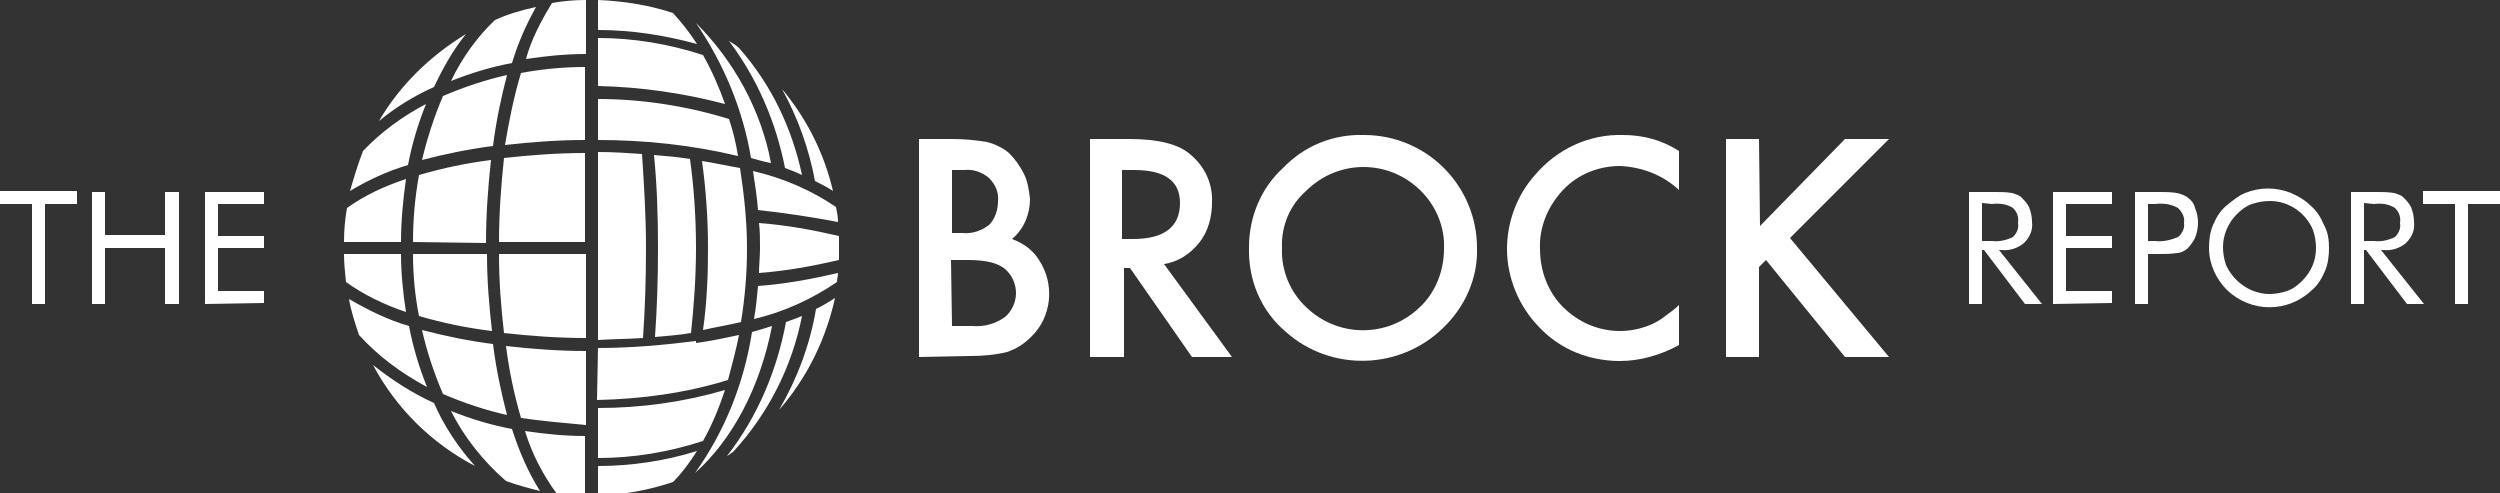 <?xml version="1.0" encoding="utf-8"?>
<!-- Generator: Adobe Illustrator 28.1.0, SVG Export Plug-In . SVG Version: 6.00 Build 0)  -->
<svg version="1.1" id="Layer_1" xmlns="http://www.w3.org/2000/svg" xmlns:xlink="http://www.w3.org/1999/xlink" x="0px" y="0px"
	 viewBox="0 0 250 49.3" style="enable-background:new 0 0 250 49.3;" xml:space="preserve">
<rect x="0" y="0" width="250" height="49.3" fill="#333333" stroke="none"/>
<style type="text/css">
	.st0{fill:#FFFFFF;}
</style>
<path id="Union_2" class="st0" d="M59.8,46.6c3.3,0,6.7-0.5,9.9-1.5c-0.7,1.1-1.5,2.2-2.4,3.1c-2.4,0.8-4.9,1.3-7.5,1.3L59.8,46.6z
	 M55.7,49.4c-1.4-1.9-2.5-4-3.2-6.3c2,0.3,4,0.5,6,0.5v6C57.6,49.6,56.6,49.5,55.7,49.4L55.7,49.4z M50.6,48.1c-2.3-2-4.2-4.4-5.5-7
	c2,0.8,4,1.4,6.1,1.8c0.7,2.2,1.6,4.3,2.8,6.2C52.8,48.8,51.7,48.5,50.6,48.1L50.6,48.1z M75.2,33.2c0.7-0.2,1.4-0.4,2-0.6
	C76,38.8,73.2,44,69.5,47.3C72.5,43.1,74.4,38.3,75.2,33.2L75.2,33.2z M37.3,36.5c1.9,1.5,3.9,2.8,6.1,3.8c1,2.3,2.4,4.4,4.1,6.3
	C43.1,44.3,39.6,40.8,37.3,36.5L37.3,36.5z M59.8,40.8c4.3,0,8.6-0.6,12.7-1.8c-0.6,1.8-1.3,3.5-2.2,5.1c-3.4,1.1-6.9,1.7-10.5,1.7
	V40.8z M78.6,32.2c0.6-0.2,1.1-0.4,1.6-0.6c-1,5.1-3.4,9.8-6.9,13.6c-0.2,0.1-0.4,0.3-0.6,0.4C75.8,41.6,77.7,37,78.6,32.2
	L78.6,32.2z M52.1,41.8c-0.7-2.4-1.2-4.8-1.5-7.2c2.6,0.3,5.3,0.5,8,0.5v7.4C56.4,42.3,54.2,42.1,52.1,41.8L52.1,41.8z M44.3,39.4
	c-0.9-2.1-1.6-4.2-2.1-6.4c2.3,0.6,4.7,1.1,7.1,1.4c0.3,2.4,0.8,4.8,1.4,7.1C48.5,41,46.4,40.3,44.3,39.4L44.3,39.4z M81.6,30.9
	c0.6-0.3,1.3-0.7,1.9-1.1c-0.9,4.1-2.8,8-5.6,11.2C79.7,37.9,81,34.5,81.6,30.9L81.6,30.9z M59.8,34.8c3.3,0,6.6-0.3,9.8-0.7l0,0.2
	c1.5-0.2,2.9-0.5,4.3-0.8c-0.3,1.5-0.7,3-1.1,4.5c-4.2,1.3-8.6,1.9-13.1,2L59.8,34.8z M35.9,33.5c-0.4-1.2-0.8-2.4-1-3.6
	c1.9,1.1,3.9,2.1,6,2.7c0.4,2.1,1,4.1,1.8,6.1C40.1,37.3,37.8,35.6,35.9,33.5L35.9,33.5z M59.8,15.2c1.5,0,3,0.1,4.4,0.2
	c0.2,3,0.4,6.2,0.4,9.4c0,3.1-0.1,6.1-0.3,9c-1.5,0.1-3,0.1-4.5,0.2L59.8,15.2z M50.4,33.3c-0.3-2.6-0.5-5.2-0.5-7.9h8.7v8.4
	C55.8,33.8,53.1,33.6,50.4,33.3L50.4,33.3z M65.8,24.8c0-3.2-0.1-6.3-0.4-9.3c1.2,0.1,2.4,0.2,3.6,0.4c0.4,2.9,0.6,5.9,0.6,8.9
	c0,2.8-0.2,5.7-0.5,8.5c-1.2,0.2-2.4,0.3-3.6,0.4C65.7,30.9,65.8,27.9,65.8,24.8L65.8,24.8z M41.9,31.6c-0.4-2-0.6-4.1-0.6-6.2h7.4
	c0,2.6,0.2,5.1,0.5,7.7C46.7,32.8,44.3,32.3,41.9,31.6L41.9,31.6z M70.8,24.8c0-2.9-0.2-5.8-0.6-8.7c1.3,0.2,2.6,0.5,3.8,0.7
	c0.4,2.6,0.7,5.3,0.7,8c0,2.5-0.2,4.9-0.6,7.4c-1.2,0.3-2.5,0.5-3.8,0.8C70.7,30.2,70.8,27.5,70.8,24.8L70.8,24.8z M75.8,28.6
	c2.7-0.2,5.4-0.7,8-1.3c0,0.3-0.1,0.6-0.1,0.9c-2.5,1.7-5.3,3-8.3,3.7C75.6,30.8,75.7,29.7,75.8,28.6L75.8,28.6z M34.6,28.2
	c-0.1-0.9-0.2-1.9-0.2-2.8h5.7c0,1.9,0.2,3.9,0.5,5.8C38.5,30.5,36.4,29.5,34.6,28.2L34.6,28.2z M76,24.8c0-0.9,0-1.7-0.1-2.5
	c2.7,0.2,5.4,0.7,8,1.3c0,0.4,0,0.8,0,1.2c0,0.4,0,0.8,0,1.2c-2.6,0.6-5.3,1.1-8,1.3C75.9,26.5,76,25.7,76,24.8L76,24.8z M49.9,24.2
	c0-2.8,0.2-5.6,0.5-8.4c2.7-0.3,5.4-0.5,8.1-0.5v8.9L49.9,24.2z M41.3,24.2c0-2.3,0.2-4.5,0.6-6.7c2.4-0.7,4.8-1.2,7.2-1.5
	c-0.3,2.7-0.5,5.5-0.5,8.3L41.3,24.2z M34.4,24.2c0-1.2,0.1-2.3,0.3-3.4c1.8-1.3,3.8-2.2,5.9-2.9c-0.3,2.1-0.5,4.2-0.5,6.3
	L34.4,24.2z M75.8,21c-0.1-1.3-0.3-2.6-0.5-3.9c3,0.7,5.8,1.9,8.3,3.6c0.1,0.5,0.2,1,0.2,1.5C81.2,21.7,78.5,21.3,75.8,21L75.8,21z
	 M36.3,15.1c1.8-1.9,4-3.5,6.3-4.7c-0.8,2-1.4,4-1.8,6.1c-2,0.6-4,1.5-5.8,2.6C35.4,17.7,35.8,16.4,36.3,15.1L36.3,15.1z M81.5,18.1
	c-0.6-3.2-1.7-6.3-3.3-9.2c2.5,3,4.2,6.4,5.1,10.2C82.7,18.7,82.1,18.4,81.5,18.1L81.5,18.1z M78.5,16.8c-0.9-4.6-2.8-9-5.6-12.7
	c0.3,0.2,0.7,0.4,1,0.7c3.2,3.6,5.3,8,6.3,12.7C79.6,17.2,79,17,78.5,16.8L78.5,16.8z M75.1,15.8c-0.8-4.8-2.7-9.4-5.5-13.5
	c3.8,3.8,6.5,8.7,7.5,14C76.5,16.2,75.8,16,75.1,15.8L75.1,15.8z M44.3,9.6c2.1-0.9,4.2-1.6,6.4-2.1c-0.6,2.3-1.1,4.7-1.4,7.1
	c-2.4,0.3-4.8,0.8-7.1,1.4C42.7,13.9,43.4,11.7,44.3,9.6L44.3,9.6z M59.8,14V9.9c4.4,0,8.9,0.7,13.1,2c0.4,1.2,0.7,2.4,0.9,3.7
	C69.2,14.5,64.5,14,59.8,14L59.8,14z M52.1,7.3c2.1-0.4,4.3-0.6,6.4-0.6V14c-2.7,0-5.3,0.2-8,0.5C50.9,12.1,51.4,9.6,52.1,7.3
	L52.1,7.3z M46.6,3.4c-1.3,1.6-2.3,3.4-3.2,5.3c-2,0.9-3.8,2-5.5,3.4C40,8.5,43,5.6,46.6,3.4L46.6,3.4z M59.8,8.6V3.8
	c3.6,0,7.1,0.6,10.5,1.7c0.9,1.6,1.6,3.2,2.2,4.9C68.3,9.3,64.1,8.7,59.8,8.6L59.8,8.6z M49.5,2c1.3-0.6,2.7-1,4.1-1.3
	c-1,1.8-1.8,3.6-2.4,5.6c-2.1,0.4-4.1,1-6.1,1.8C46.2,5.8,47.7,3.7,49.5,2L49.5,2z M55.2,0.3C56.3,0.1,57.4,0,58.6,0v5.4
	c-2,0-4,0.2-6,0.5C53.1,4,54.1,2.1,55.2,0.3L55.2,0.3z M59.8,3V0c2.5,0.1,5.1,0.5,7.5,1.3c0.9,1,1.7,2,2.4,3.1
	C66.4,3.5,63.1,3,59.8,3L59.8,3z"/>
<path id="Path_120" class="st0" d="M3.2,30.4v-10H0v-1.3h7.7v1.3H4.5v10L3.2,30.4z"/>
<path id="Path_121" class="st0" d="M9.2,30.4V19.2h1.3v4.3h6v-4.3h1.4v11.2h-1.4v-5.6h-6v5.6H9.2z"/>
<path id="Path_122" class="st0" d="M20.5,30.4V19.2h5.9v1.2h-4.6v3.2h4.6v1.2h-4.6v4.3h4.6v1.2L20.5,30.4z"/>
<path id="Path_123" class="st0" d="M196.9,30.4V19.2h2.6c0.6,0,1.1,0,1.7,0.1c0.3,0.1,0.7,0.2,0.9,0.4c0.3,0.3,0.6,0.6,0.8,1
	c0.2,0.5,0.3,1,0.3,1.5c0.1,0.8-0.2,1.5-0.8,2.1c-0.6,0.5-1.4,0.8-2.3,0.7h-0.2l4.3,5.4h-1.7l-4.1-5.4h-0.2v5.4H196.9z M198.2,20.3
	v3.8h1c0.7,0.1,1.5-0.1,2.1-0.4c0.4-0.4,0.6-0.9,0.5-1.4c0.1-0.6-0.1-1.1-0.5-1.5c-0.6-0.4-1.4-0.5-2.1-0.4L198.2,20.3z"/>
<path id="Path_124" class="st0" d="M205.3,30.4V19.2h5.9v1.2h-4.6v3.2h4.6v1.2h-4.6v4.3h4.6v1.2L205.3,30.4z"/>
<path id="Path_125" class="st0" d="M214.8,25.4v5h-1.3V19.2h2.4c0.6,0,1.2,0,1.8,0.1c0.4,0.1,0.7,0.2,1,0.4c0.4,0.3,0.7,0.6,0.8,1.1
	c0.4,0.9,0.4,2,0,3c-0.2,0.4-0.5,0.8-0.8,1.1c-0.3,0.2-0.6,0.4-1,0.4c-0.6,0.1-1.2,0.1-1.8,0.1L214.8,25.4L214.8,25.4z M214.8,24.1
	h0.7c0.8,0.1,1.6-0.1,2.3-0.4c0.4-0.3,0.7-0.9,0.6-1.4c0.1-0.6-0.2-1.1-0.6-1.5c-0.7-0.4-1.5-0.5-2.3-0.4h-0.7L214.8,24.1z"/>
<path id="Path_126" class="st0" d="M232.9,24.8c0,0.8-0.1,1.6-0.4,2.3c-0.3,0.7-0.7,1.4-1.3,1.9c-2.4,2.3-6.1,2.3-8.5,0
	c-1.1-1.1-1.8-2.6-1.8-4.2c0-0.8,0.1-1.6,0.4-2.3c0.3-0.7,0.7-1.4,1.3-1.9c0.6-0.5,1.2-1,1.9-1.3c1.5-0.6,3.1-0.6,4.6,0
	c0.7,0.3,1.4,0.7,2,1.3c0.6,0.5,1,1.2,1.3,1.9C232.8,23.2,232.9,24,232.9,24.8 M226.9,29.4c0.6,0,1.2-0.1,1.8-0.3
	c0.6-0.2,1.1-0.6,1.5-1c0.9-0.9,1.4-2,1.4-3.3c0-0.6-0.1-1.2-0.3-1.8c-0.7-1.7-2.4-2.9-4.3-2.9c-0.6,0-1.2,0.1-1.8,0.3
	c-0.6,0.2-1.1,0.6-1.5,1c-0.9,0.9-1.4,2.1-1.4,3.3c0,0.6,0.1,1.2,0.3,1.8c0.5,1.1,1.4,2,2.5,2.5C225.8,29.3,226.4,29.4,226.9,29.4"
	/>
<path id="Path_127" class="st0" d="M235.1,30.4V19.2h2.6c0.6,0,1.1,0,1.7,0.1c0.3,0.1,0.7,0.2,0.9,0.4c0.3,0.3,0.6,0.6,0.8,1
	c0.2,0.5,0.3,1,0.3,1.5c0.1,0.8-0.2,1.5-0.8,2.1c-0.6,0.5-1.4,0.8-2.3,0.7h-0.2l4.3,5.4h-1.7l-4.1-5.4h-0.2v5.4H235.1z M236.4,20.3
	v3.8h1c0.7,0.1,1.5-0.1,2.1-0.4c0.4-0.4,0.6-0.9,0.5-1.4c0.1-0.6-0.1-1.1-0.5-1.5c-0.6-0.4-1.4-0.5-2.1-0.4L236.4,20.3z"/>
<path id="Path_128" class="st0" d="M245.5,30.4v-10h-3.2v-1.3h7.7v1.3h-3.2v10L245.5,30.4z"/>
<path id="Path_129" class="st0" d="M91.9,35.7V13.9h3.3c1.2,0,2.3,0.1,3.5,0.3c0.8,0.2,1.6,0.6,2.2,1.1c0.6,0.6,1.1,1.3,1.5,2.1
	c0.4,0.8,0.5,1.7,0.6,2.5c0,1.5-0.6,3-1.8,4c1.1,0.4,2.1,1.1,2.7,2.1c1.6,2.4,1.3,5.7-0.8,7.7c-0.7,0.7-1.5,1.2-2.4,1.5
	c-1.2,0.3-2.5,0.4-3.7,0.4L91.9,35.7z M95.2,23.3h1c1,0.1,1.9-0.2,2.7-0.8c0.6-0.6,0.9-1.5,0.9-2.4c0.1-0.9-0.3-1.7-0.9-2.3
	c-0.7-0.6-1.6-0.9-2.5-0.8h-1.2L95.2,23.3z M95.2,32.6h2c1.2,0.1,2.3-0.2,3.3-0.9c0.7-0.6,1.1-1.5,1.1-2.4c0-0.9-0.4-1.8-1.1-2.4
	c-0.7-0.6-1.9-0.9-3.7-0.9h-1.7L95.2,32.6z"/>
<path id="Path_130" class="st0" d="M116.4,26.4l6.8,9.3h-4l-6.2-8.9h-0.6v8.9H109V13.9h3.9c2.9,0,5,0.5,6.2,1.6
	c1.4,1.2,2.2,2.9,2.1,4.8c0,1.4-0.4,2.9-1.3,4C119,25.4,117.8,26.2,116.4,26.4 M112.3,23.9h1c3.1,0,4.7-1.2,4.7-3.6
	c0-2.2-1.5-3.3-4.6-3.3h-1.2V23.9z"/>
<path id="Path_131" class="st0" d="M124.9,24.7c0-3,1.2-5.9,3.4-7.9c2.1-2.2,5-3.4,8.1-3.3c6.3,0,11.3,5.1,11.3,11.3
	c0.1,3-1.2,5.9-3.4,8c-4.3,4.2-11.2,4.4-15.7,0.4C126.1,31.1,124.8,28,124.9,24.7 M128.2,24.8c-0.1,2.2,0.8,4.4,2.4,5.9
	c3.2,3.1,8.2,3.1,11.4,0c1.6-1.5,2.4-3.7,2.4-5.8c0.1-2.2-0.8-4.3-2.3-5.8c-3.2-3.2-8.3-3.2-11.5,0C129,20.5,128.1,22.6,128.2,24.8"
	/>
<path id="Path_132" class="st0" d="M167.9,15.1V19c-1.6-1.5-3.7-2.3-5.9-2.4c-2.1,0-4.2,0.8-5.7,2.4c-1.5,1.6-2.4,3.7-2.3,5.9
	c0,2.2,0.8,4.3,2.3,5.8c1.5,1.5,3.5,2.4,5.7,2.4c1,0,2-0.2,3-0.6c0.5-0.2,1-0.5,1.4-0.8c0.5-0.4,1-0.7,1.5-1.2v4
	c-1.8,1-3.9,1.6-5.9,1.6c-3,0-5.9-1.1-8-3.3c-2.1-2.1-3.3-5-3.3-7.9c0-2.7,1-5.4,2.8-7.4c2.2-2.6,5.4-4.1,8.8-4
	C164.3,13.5,166.2,14,167.9,15.1"/>
<path id="Path_133" class="st0" d="M176,22.6l8.5-8.7h4.4l-9.9,9.9l9.9,11.9h-4.4l-7.9-9.7l-0.7,0.7v9h-3.3V13.9h3.3L176,22.6z"/>
</svg>
